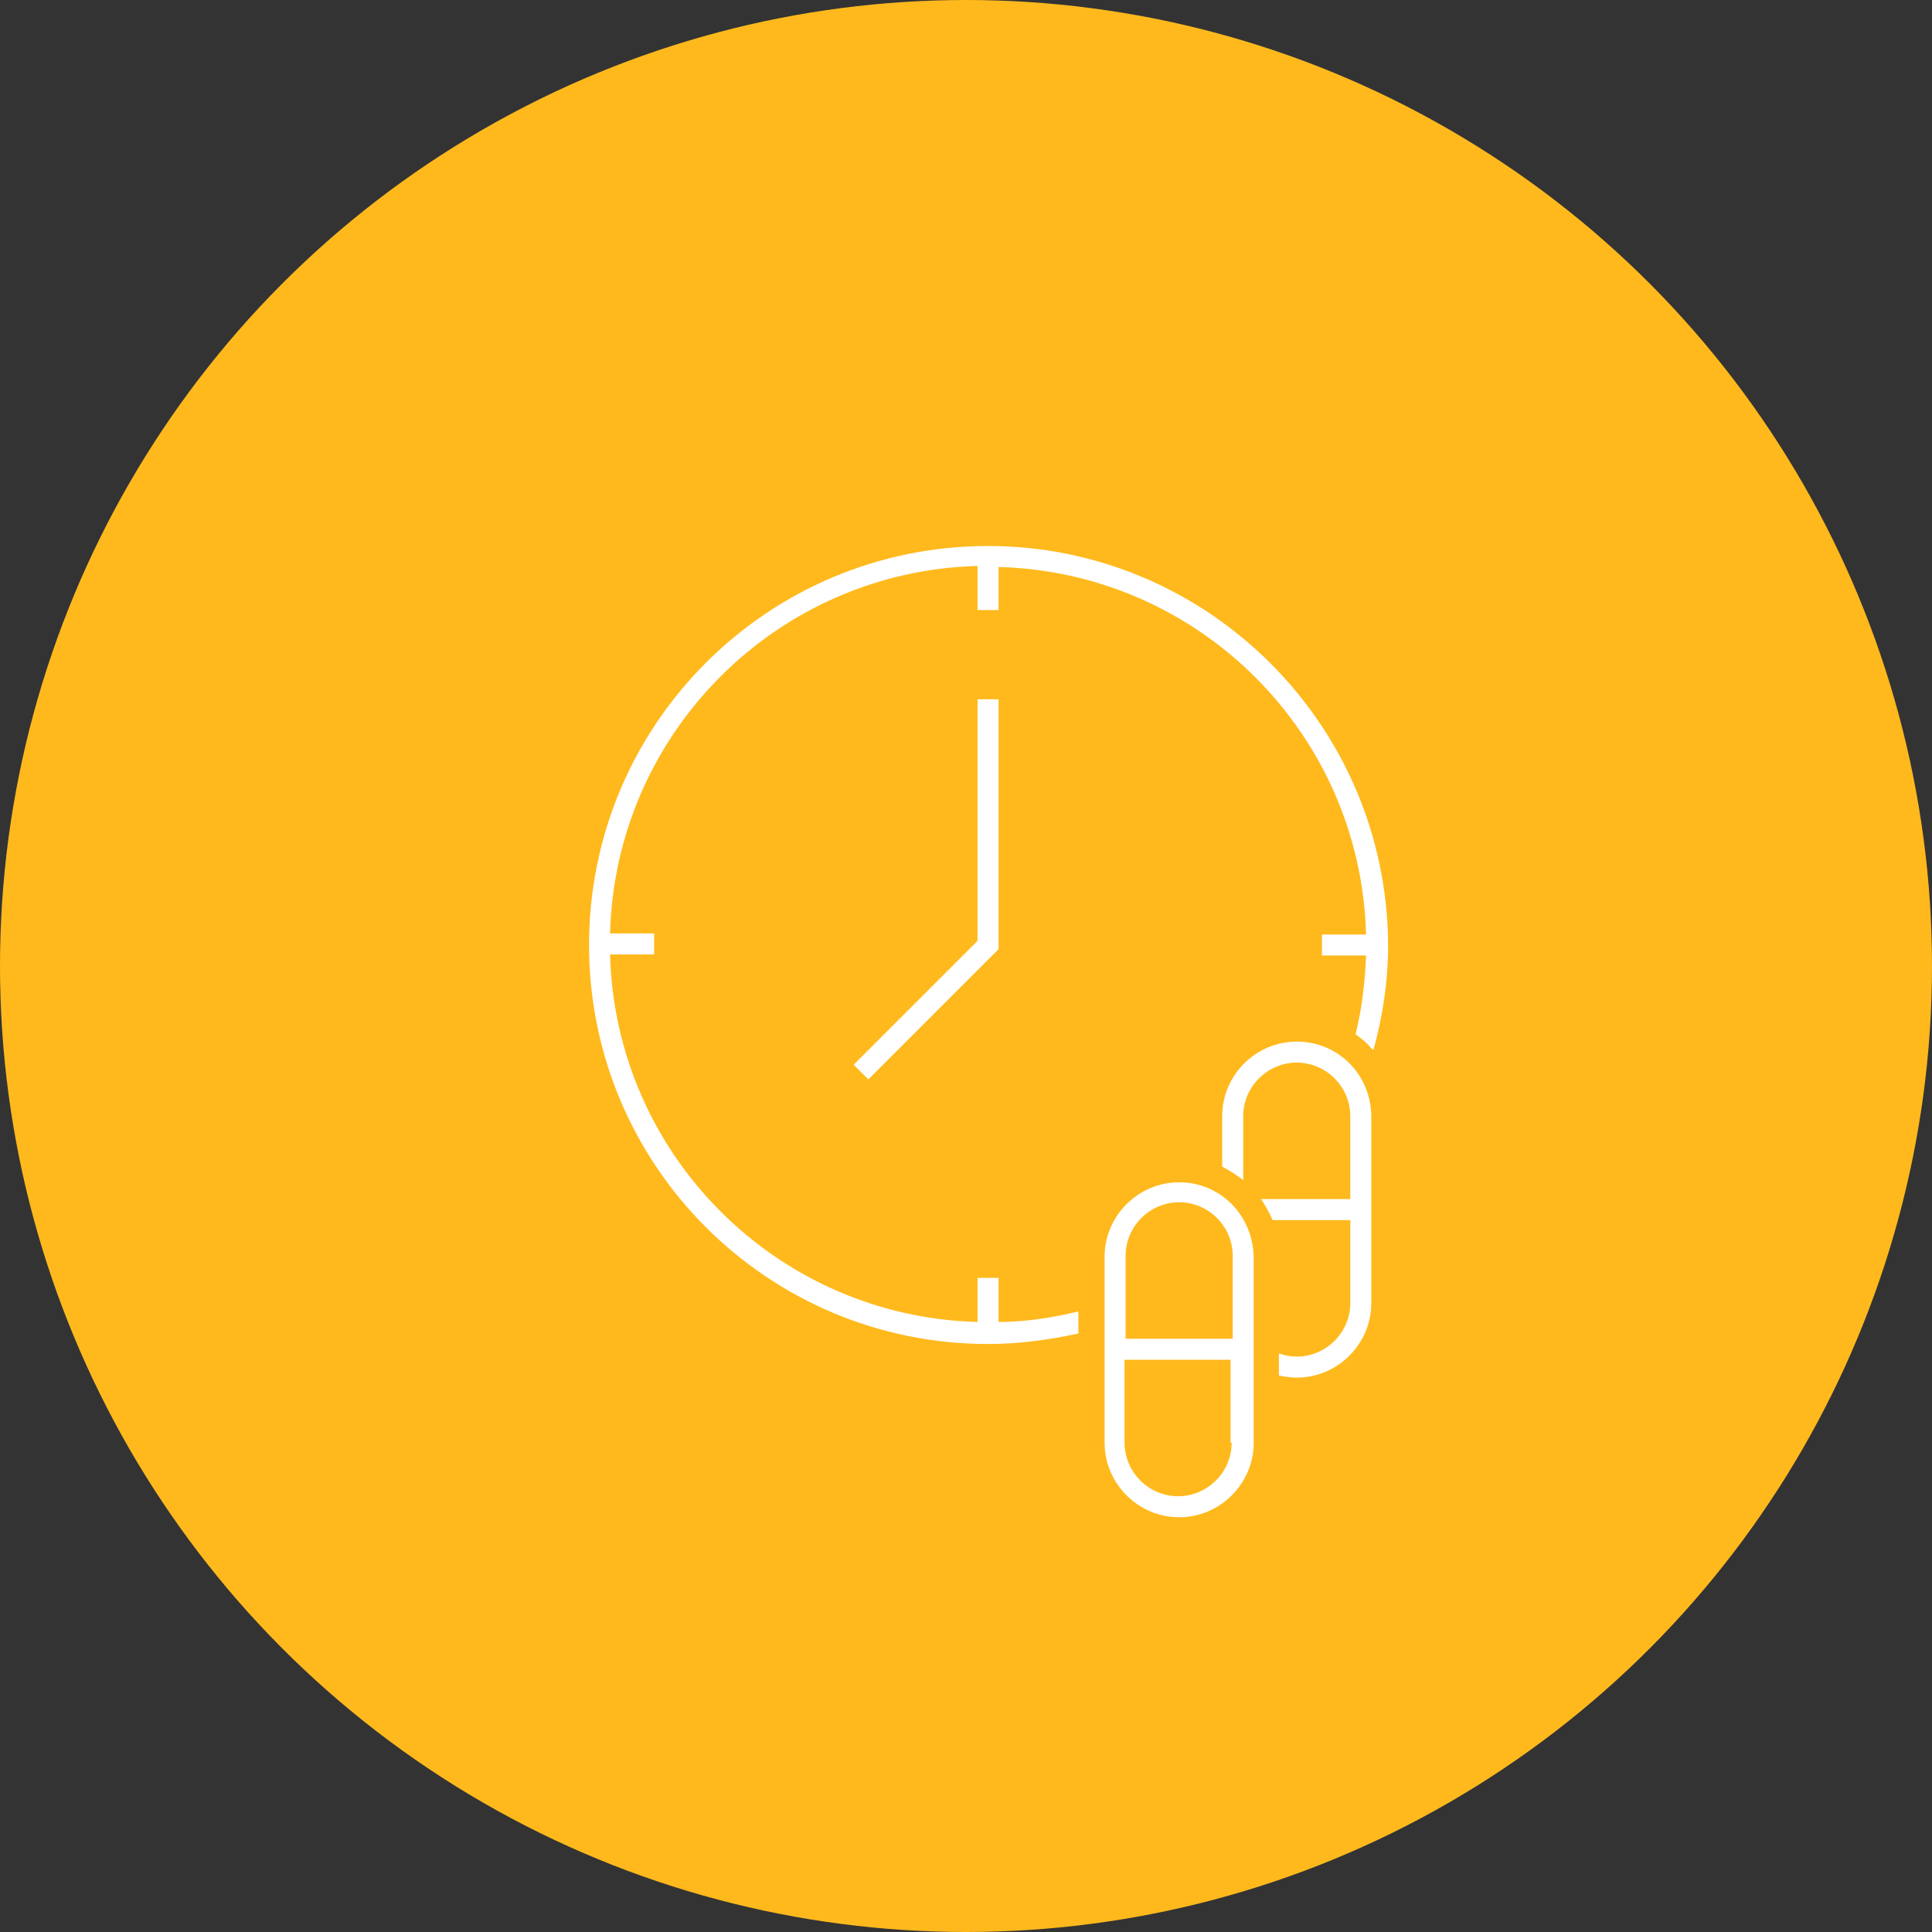 <?xml version="1.0" encoding="utf-8"?>
<!-- Generator: Adobe Illustrator 26.0.1, SVG Export Plug-In . SVG Version: 6.00 Build 0)  -->
<!DOCTYPE svg PUBLIC "-//W3C//DTD SVG 1.1//EN" "http://www.w3.org/Graphics/SVG/1.1/DTD/svg11.dtd">
<svg version="1.1" id="Warstwa_1" xmlns:x="http://ns.adobe.com/Extensibility/1.0/" xmlns:i="http://ns.adobe.com/AdobeIllustrator/10.0/" xmlns:graph="http://ns.adobe.com/Graphs/1.0/"
	 xmlns="http://www.w3.org/2000/svg" xmlns:xlink="http://www.w3.org/1999/xlink" x="0px" y="0px" viewBox="0 0 184 184"
	 style="enable-background:new 0 0 184 184;" xml:space="preserve">
<rect x="0" y="0" width="184" height="184" fill="#333333" stroke="none"/>
<style type="text/css">
	.st0{fill:#FFB91D;}
	.st1{fill:#FFFFFF;}
</style>
<g>
	<circle class="st0" cx="92" cy="92" r="92"/>
</g>
<g>
	<polygon class="st1" points="93.1,89.6 81.3,101.4 82.7,102.8 95.1,90.4 95.1,66.6 93.1,66.6 	"/>
	<path class="st1" d="M112.3,112.6c-3.9,0-7.1,3.2-7.1,7.1v17.7c0,3.9,3.2,7.1,7.1,7.1s7.1-3.2,7.1-7.1v-17.7
		C119.3,115.7,116.2,112.6,112.3,112.6z M117.3,137.4c0,2.8-2.3,5.1-5.1,5.1s-5.1-2.3-5.1-5.1v-7.9h10.1V137.4z M117.3,127.5h-10.1
		v-7.9c0-2.8,2.3-5.1,5.1-5.1s5.1,2.3,5.1,5.1V127.5z"/>
	<path class="st1" d="M94.1,52c-21,0-38,17-38,38s17,38,38,38c3,0,5.8-0.4,8.6-1v-2.1c-2.5,0.6-5,1-7.6,1v-4.2h-2v4.2
		c-19.1-0.5-34.5-15.9-35-35h4.2v-2h-4.2c0.5-19.1,15.9-34.5,35-35v4.2h2V54c19.1,0.5,34.5,15.9,35,35h-4.2v2h4.2
		c-0.1,2.6-0.4,5.1-1,7.5c0.4,0.3,0.8,0.6,1.2,1c0.2,0.2,0.3,0.4,0.5,0.5c0.9-3.2,1.4-6.6,1.4-10C132.1,69,115,52,94.1,52z"/>
	<path class="st1" d="M123.5,99.2c-3.9,0-7.1,3.2-7.1,7.1v4.8c0.7,0.4,1.4,0.8,2,1.3v-6.1c0-2.8,2.3-5.1,5.1-5.1s5.1,2.3,5.1,5.1
		v7.9h-8.5c0.4,0.6,0.8,1.3,1.1,2h7.4v7.9c0,2.8-2.3,5.1-5.1,5.1c-0.6,0-1.1-0.1-1.7-0.3v2.1c0.5,0.1,1.1,0.2,1.7,0.2
		c3.9,0,7.1-3.2,7.1-7.1v-17.7C130.6,102.3,127.4,99.2,123.5,99.2z"/>
</g>
</svg>
